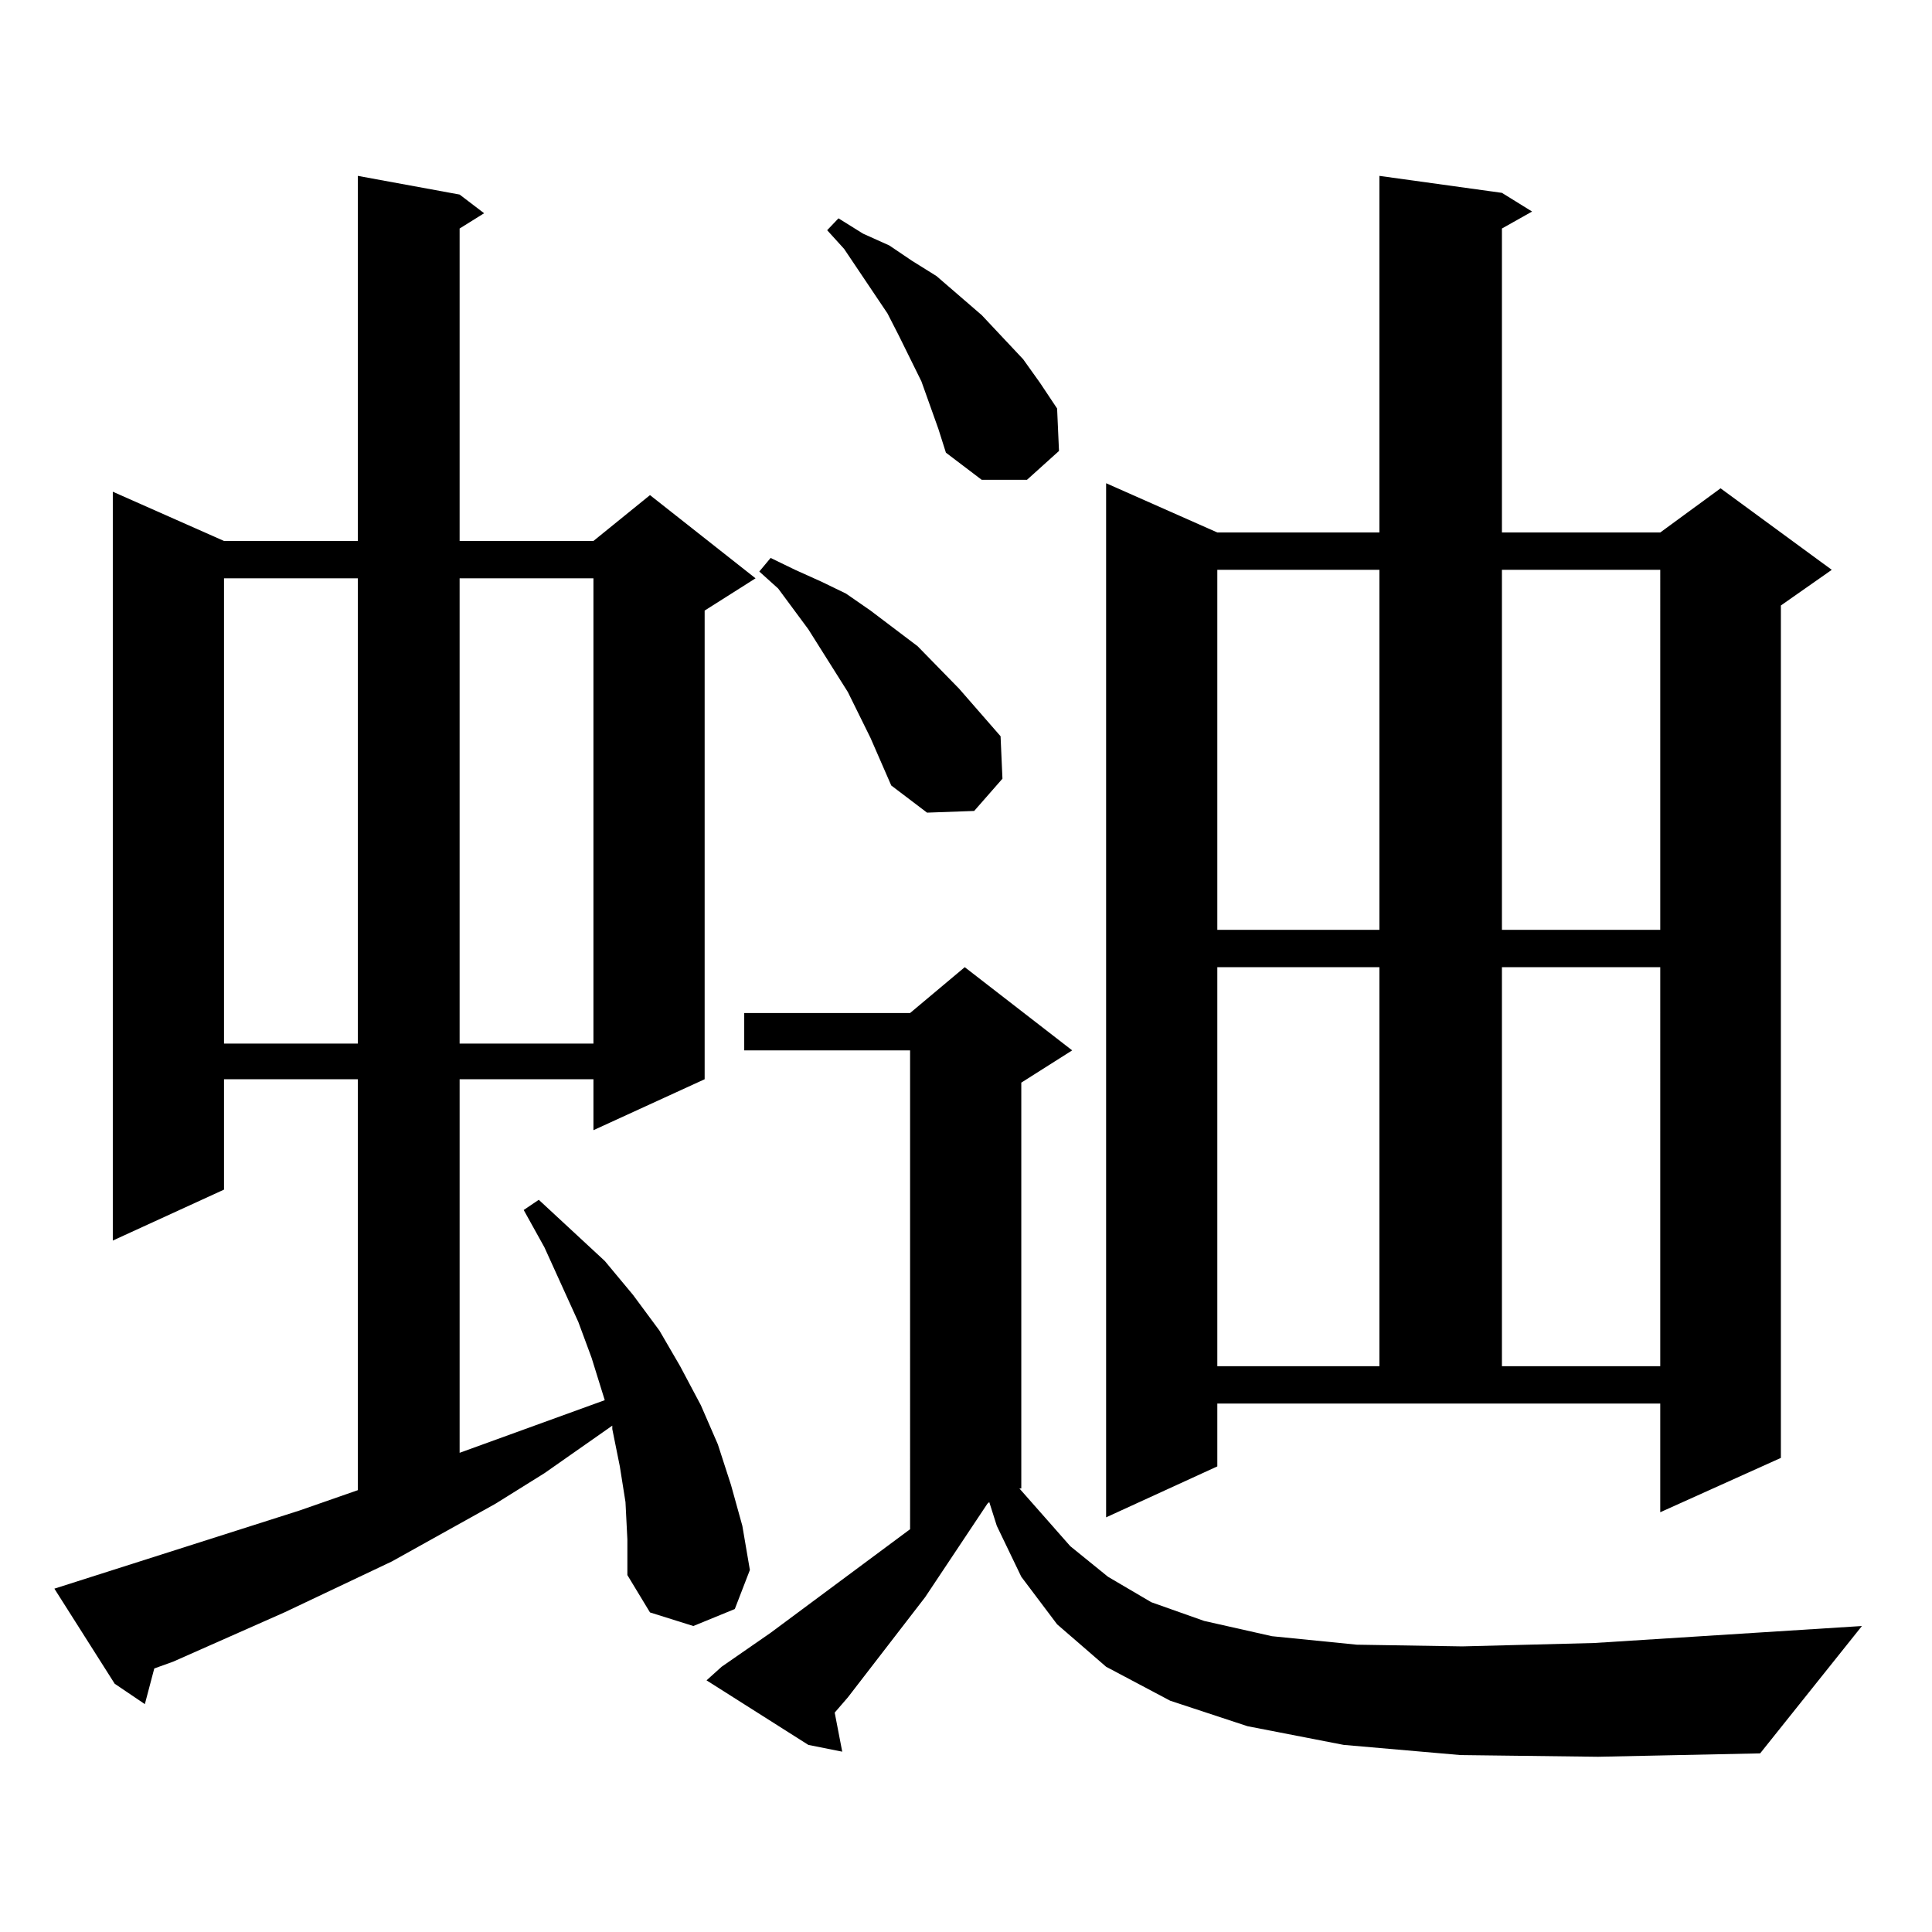 <?xml version="1.0" encoding="utf-8"?>
<!-- Generator: Adobe Illustrator 16.0.0, SVG Export Plug-In . SVG Version: 6.00 Build 0)  -->
<!DOCTYPE svg PUBLIC "-//W3C//DTD SVG 1.1//EN" "http://www.w3.org/Graphics/SVG/1.1/DTD/svg11.dtd">
<svg version="1.1" id="图层_1" xmlns="http://www.w3.org/2000/svg" xmlns:xlink="http://www.w3.org/1999/xlink" x="0px" y="0px"
	 width="1000px" height="1000px" viewBox="0 0 1000 1000" enable-background="new 0 0 1000 1000" xml:space="preserve">
<path d="M323.748,777.461l-2.927-18.457l-3.902-19.336v-1.758l-35.121,24.609l-25.365,15.82l-53.657,29.883l-55.608,26.367
	l-57.56,25.488l-9.756,3.516l-4.878,18.457l-15.609-10.547l-31.219-49.219l126.826-40.43l30.243-10.547V558.613h-69.267v57.129
	l-57.56,26.367V254.512L115.948,280h69.267V91.035l52.682,9.668l12.683,9.668l-12.683,7.91V280h69.267l29.268-23.73l54.633,43.066
	l-26.341,16.699v242.578l-57.56,26.367v-26.367h-69.267v193.359l75.12-27.246l-6.829-21.973l-6.829-18.457l-17.561-38.672
	l-10.731-19.336l7.805-5.273l34.146,31.641l14.634,17.578l13.658,18.457l10.731,18.457l10.731,20.215l8.78,20.215l6.829,21.094
	l5.854,21.094l3.902,22.852l-7.805,20.215l-21.463,8.789l-22.438-7.031l-11.707-19.336v-18.457L323.748,777.461z M115.948,299.336
	v240.82h69.267v-240.82H115.948z M237.896,299.336v240.82h69.267v-240.82H237.896z M755.933,908.418l-60.486-5.273l-49.755-9.668
	l-39.999-13.184l-33.17-17.578l-25.365-21.973l-18.536-24.609l-12.683-26.367l-3.902-12.305l-0.976,0.879l-32.194,48.34
	l-39.999,51.855l-6.829,7.91l3.902,20.215l-17.561-3.516l-52.682-33.398l7.805-7.031l25.365-17.578l72.193-53.613V543.672H385.21
	v-19.336h85.852l28.292-23.73l55.608,43.066l-26.341,16.699V770.43h-0.976l26.341,29.883l19.512,15.82l22.438,13.184l27.316,9.668
	l35.121,7.91l43.901,4.395l54.633,0.879l68.291-1.758l138.533-8.789l-52.682,65.918l-83.9,1.758L755.933,908.418z M450.574,381.953
	l-11.707-23.73l-20.487-32.52l-15.609-21.094l-9.756-8.789l5.854-7.031l12.683,6.152l13.658,6.152l12.683,6.152l12.683,8.789
	l24.39,18.457l21.463,21.973l21.463,24.609l0.976,21.973l-14.634,16.699l-24.39,0.879l-18.536-14.063L450.574,381.953z
	 M476.915,197.383l-11.707-23.73l-5.854-11.426l-22.438-33.398l-8.78-9.668l5.854-6.152l12.683,7.91l13.658,6.152l11.707,7.91
	l12.683,7.91l23.414,20.215l21.463,22.852l8.78,12.305l8.78,13.184l0.976,21.973l-16.585,14.941h-23.414l-18.536-14.063
	l-3.902-12.305L476.915,197.383z M630.082,759.004l-57.56,26.367V250.117l57.56,25.488h83.9V91.035l63.413,8.789l15.609,9.668
	l-15.609,8.789v157.324h81.949l31.219-22.852l57.56,42.188l-26.341,18.457v441.211l-62.438,28.125v-56.25H630.082V759.004z
	 M630.082,294.941V481.27h83.9V294.941H630.082z M630.082,500.605v206.543h83.9V500.605H630.082z M777.396,294.941V481.27h81.949
	V294.941H777.396z M777.396,500.605v206.543h81.949V500.605H777.396z"/>
</svg>
